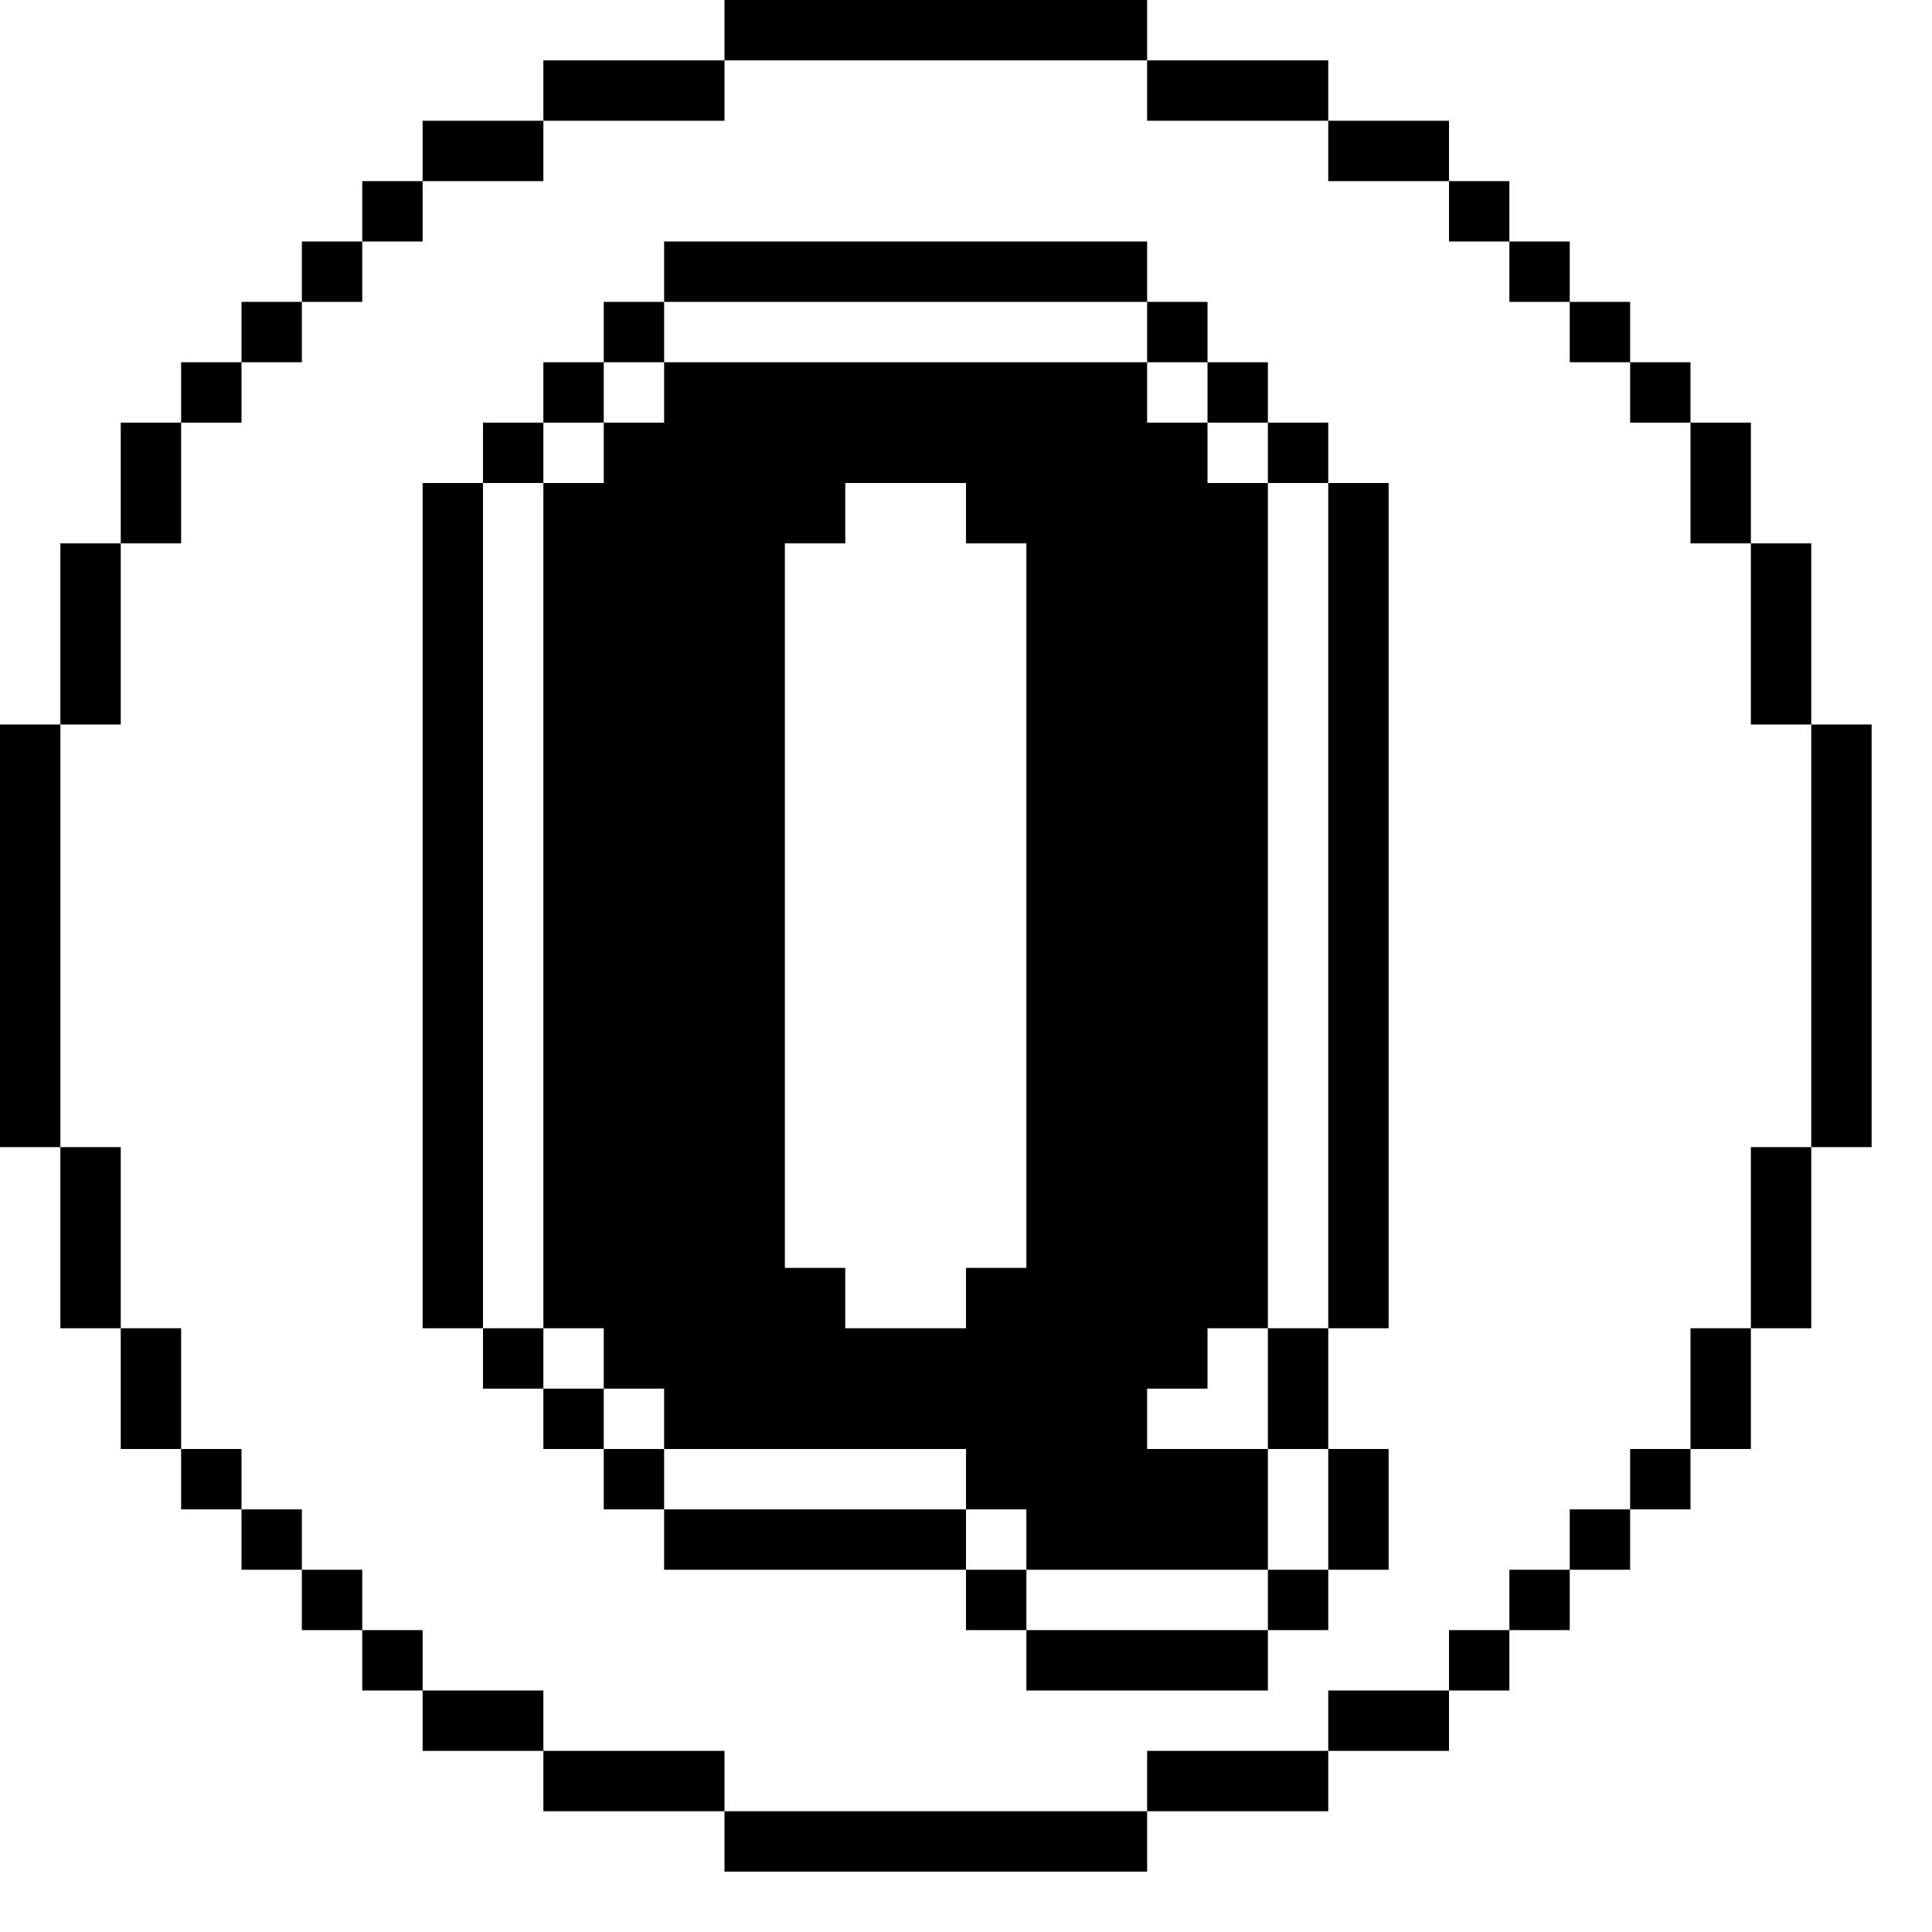 <?xml version="1.0" standalone="no"?>
<!DOCTYPE svg PUBLIC "-//W3C//DTD SVG 20010904//EN"
 "http://www.w3.org/TR/2001/REC-SVG-20010904/DTD/svg10.dtd">
<svg version="1.0" xmlns="http://www.w3.org/2000/svg"
 width="256pt" height="256pt" viewBox="0 0 256 256"
 preserveAspectRatio="xMidYMid meet">
<g transform="translate(0,256) scale(0.1,-0.1)"
fill="#000000" stroke="none">
<path d="M960 2520 l0 -40 -120 0 -120 0 0 -40 0 -40 -80 0 -80 0 0 -40 0 -40
-40 0 -40 0 0 -40 0 -40 -40 0 -40 0 0 -40 0 -40 -40 0 -40 0 0 -40 0 -40 -40
0 -40 0 0 -40 0 -40 -40 0 -40 0 0 -80 0 -80 -40 0 -40 0 0 -120 0 -120 -40 0
-40 0 0 -280 0 -280 40 0 40 0 0 -120 0 -120 40 0 40 0 0 -80 0 -80 40 0 40 0
0 -40 0 -40 40 0 40 0 0 -40 0 -40 40 0 40 0 0 -40 0 -40 40 0 40 0 0 -40 0
-40 40 0 40 0 0 -40 0 -40 80 0 80 0 0 -40 0 -40 120 0 120 0 0 -40 0 -40 280
0 280 0 0 40 0 40 120 0 120 0 0 40 0 40 80 0 80 0 0 40 0 40 40 0 40 0 0 40
0 40 40 0 40 0 0 40 0 40 40 0 40 0 0 40 0 40 40 0 40 0 0 40 0 40 40 0 40 0
0 80 0 80 40 0 40 0 0 120 0 120 40 0 40 0 0 280 0 280 -40 0 -40 0 0 120 0
120 -40 0 -40 0 0 80 0 80 -40 0 -40 0 0 40 0 40 -40 0 -40 0 0 40 0 40 -40 0
-40 0 0 40 0 40 -40 0 -40 0 0 40 0 40 -40 0 -40 0 0 40 0 40 -80 0 -80 0 0
40 0 40 -120 0 -120 0 0 40 0 40 -280 0 -280 0 0 -40z m560 -80 l0 -40 120 0
120 0 0 -40 0 -40 80 0 80 0 0 -40 0 -40 40 0 40 0 0 -40 0 -40 40 0 40 0 0
-40 0 -40 40 0 40 0 0 -40 0 -40 40 0 40 0 0 -80 0 -80 40 0 40 0 0 -120 0
-120 40 0 40 0 0 -280 0 -280 -40 0 -40 0 0 -120 0 -120 -40 0 -40 0 0 -80 0
-80 -40 0 -40 0 0 -40 0 -40 -40 0 -40 0 0 -40 0 -40 -40 0 -40 0 0 -40 0 -40
-40 0 -40 0 0 -40 0 -40 -80 0 -80 0 0 -40 0 -40 -120 0 -120 0 0 -40 0 -40
-280 0 -280 0 0 40 0 40 -120 0 -120 0 0 40 0 40 -80 0 -80 0 0 40 0 40 -40 0
-40 0 0 40 0 40 -40 0 -40 0 0 40 0 40 -40 0 -40 0 0 40 0 40 -40 0 -40 0 0
80 0 80 -40 0 -40 0 0 120 0 120 -40 0 -40 0 0 280 0 280 40 0 40 0 0 120 0
120 40 0 40 0 0 80 0 80 40 0 40 0 0 40 0 40 40 0 40 0 0 40 0 40 40 0 40 0 0
40 0 40 40 0 40 0 0 40 0 40 80 0 80 0 0 40 0 40 120 0 120 0 0 40 0 40 280 0
280 0 0 -40z"/>
<path d="M880 2200 l0 -40 -40 0 -40 0 0 -40 0 -40 -40 0 -40 0 0 -40 0 -40
-40 0 -40 0 0 -40 0 -40 -40 0 -40 0 0 -560 0 -560 40 0 40 0 0 -40 0 -40 40
0 40 0 0 -40 0 -40 40 0 40 0 0 -40 0 -40 40 0 40 0 0 -40 0 -40 200 0 200 0
0 -40 0 -40 40 0 40 0 0 -40 0 -40 160 0 160 0 0 40 0 40 40 0 40 0 0 40 0 40
40 0 40 0 0 80 0 80 -40 0 -40 0 0 80 0 80 40 0 40 0 0 560 0 560 -40 0 -40 0
0 40 0 40 -40 0 -40 0 0 40 0 40 -40 0 -40 0 0 40 0 40 -40 0 -40 0 0 40 0 40
-320 0 -320 0 0 -40z m640 -80 l0 -40 40 0 40 0 0 -40 0 -40 40 0 40 0 0 -40
0 -40 40 0 40 0 0 -560 0 -560 -40 0 -40 0 0 -80 0 -80 40 0 40 0 0 -80 0 -80
-40 0 -40 0 0 -40 0 -40 -160 0 -160 0 0 40 0 40 -40 0 -40 0 0 40 0 40 -200
0 -200 0 0 40 0 40 -40 0 -40 0 0 40 0 40 -40 0 -40 0 0 40 0 40 -40 0 -40 0
0 560 0 560 40 0 40 0 0 40 0 40 40 0 40 0 0 40 0 40 40 0 40 0 0 40 0 40 320
0 320 0 0 -40z"/>
<path d="M880 2040 l0 -40 -40 0 -40 0 0 -40 0 -40 -40 0 -40 0 0 -560 0 -560
40 0 40 0 0 -40 0 -40 40 0 40 0 0 -40 0 -40 200 0 200 0 0 -40 0 -40 40 0 40
0 0 -40 0 -40 160 0 160 0 0 80 0 80 -80 0 -80 0 0 40 0 40 40 0 40 0 0 40 0
40 40 0 40 0 0 560 0 560 -40 0 -40 0 0 40 0 40 -40 0 -40 0 0 40 0 40 -320 0
-320 0 0 -40z m400 -160 l0 -40 40 0 40 0 0 -480 0 -480 -40 0 -40 0 0 -40 0
-40 -80 0 -80 0 0 40 0 40 -40 0 -40 0 0 480 0 480 40 0 40 0 0 40 0 40 80 0
80 0 0 -40z"/>
</g>
</svg>

